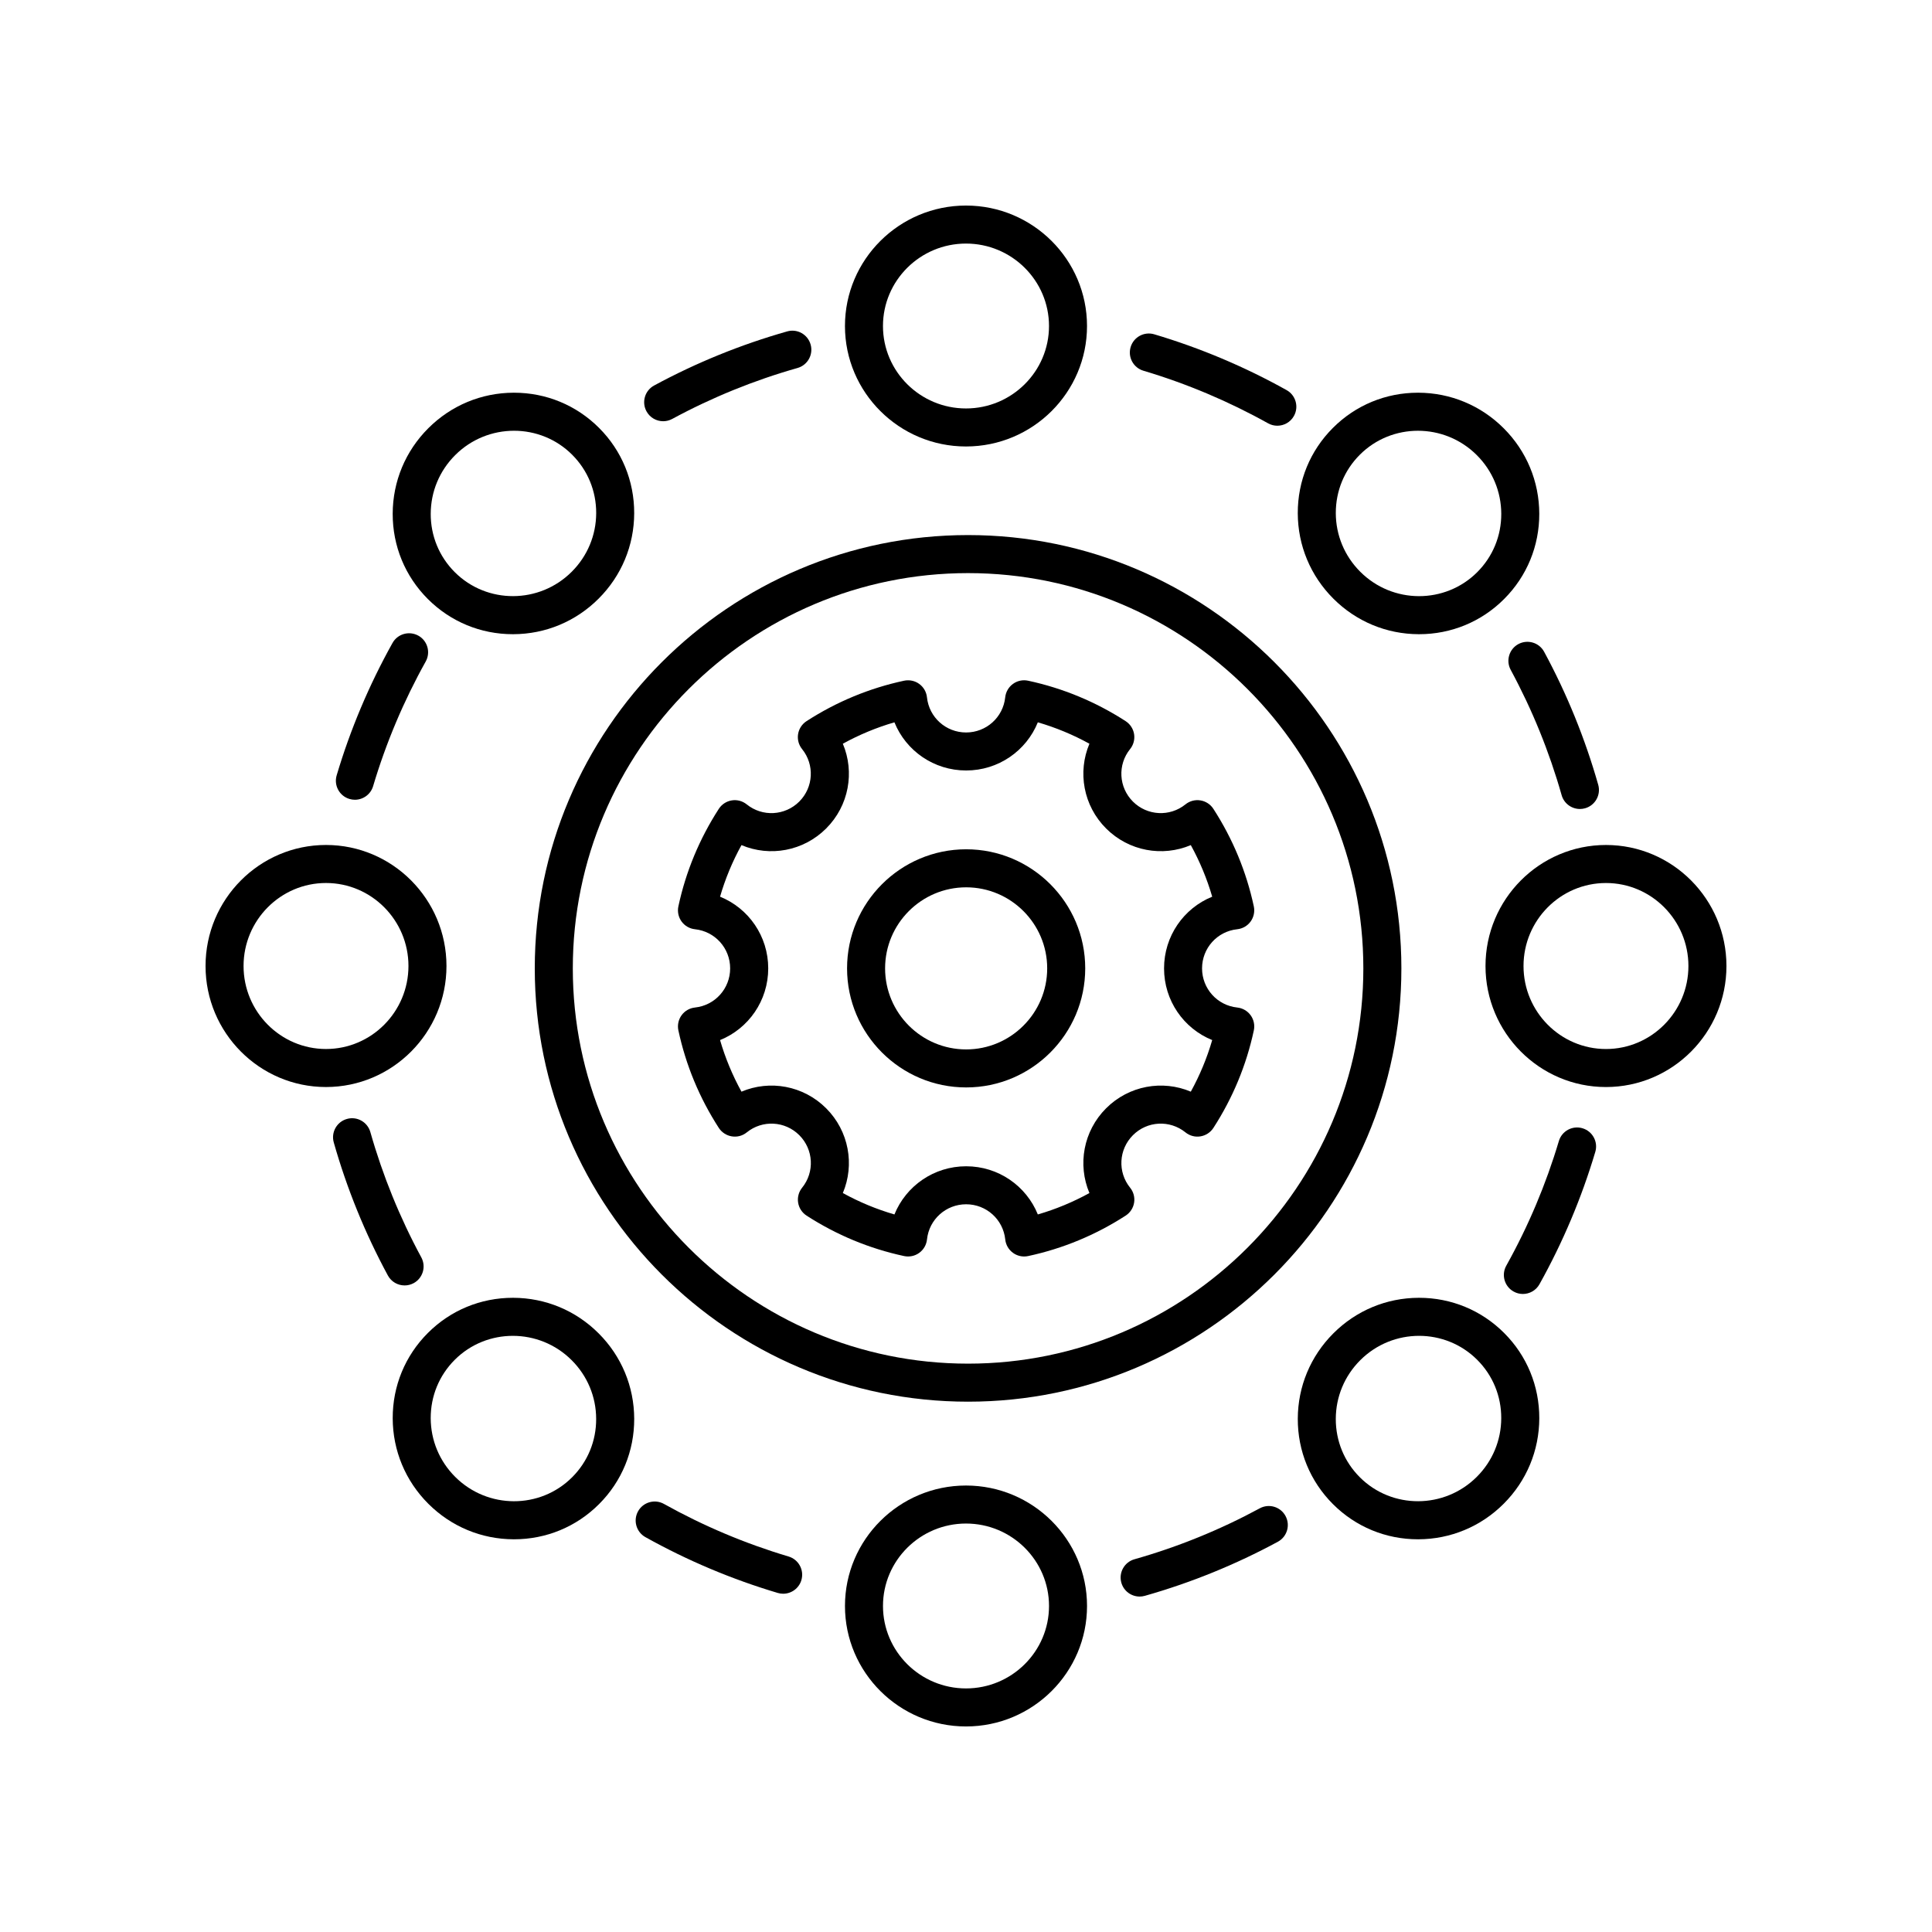 <?xml version="1.0" encoding="UTF-8"?>
<!-- Uploaded to: ICON Repo, www.svgrepo.com, Generator: ICON Repo Mixer Tools -->
<svg fill="#000000" width="800px" height="800px" version="1.1" viewBox="144 144 512 512" xmlns="http://www.w3.org/2000/svg">
 <g>
  <path d="m432.07 230.4c0-17.605-14.387-31.926-32.074-31.926s-32.074 14.32-32.074 31.926c0 17.598 14.387 31.922 32.074 31.922 17.688-0.004 32.074-14.324 32.074-31.922zm-54.074 0c0-12.051 9.867-21.852 22-21.852 12.129 0 22 9.801 22 21.852 0 12.043-9.871 21.844-22 21.844-12.133 0-22-9.801-22-21.844z"/>
  <path d="m280.01 312.07c8.543-0.023 16.582-3.371 22.633-9.426 6.055-6.051 9.406-14.09 9.426-22.637 0.023-8.551-3.285-16.586-9.32-22.617-6.012-6.012-14.008-9.32-22.527-9.32h-0.094c-8.543 0.023-16.582 3.371-22.633 9.426-6.055 6.055-9.402 14.09-9.426 22.637-0.023 8.551 3.285 16.586 9.32 22.617 6.012 6.012 14.008 9.32 22.523 9.32h0.098zm-21.863-31.914c0.016-5.859 2.316-11.379 6.477-15.539 4.309-4.309 9.965-6.465 15.605-6.465 5.586 0 11.164 2.117 15.402 6.356 4.121 4.121 6.383 9.613 6.367 15.469-0.016 5.859-2.316 11.379-6.477 15.539-8.578 8.574-22.484 8.625-31.004 0.109-4.125-4.121-6.387-9.613-6.371-15.469z"/>
  <path d="m262.32 400c0-17.688-14.32-32.074-31.926-32.074-17.605 0-31.922 14.387-31.922 32.074s14.32 32.074 31.922 32.074c17.605-0.004 31.926-14.387 31.926-32.074zm-31.926 21.996c-12.047 0-21.848-9.871-21.848-21.996 0-12.129 9.801-21.996 21.848-21.996 12.051 0 21.852 9.871 21.852 21.996-0.004 12.125-9.801 21.996-21.852 21.996z"/>
  <path d="m280.01 487.93h-0.094c-8.516 0-16.516 3.305-22.523 9.32-6.035 6.031-9.344 14.066-9.32 22.617 0.023 8.547 3.371 16.582 9.426 22.637s14.094 9.402 22.633 9.426h0.094c8.52 0 16.516-3.305 22.527-9.32 6.035-6.031 9.344-14.066 9.32-22.617-0.023-8.547-3.371-16.586-9.426-22.637-6.055-6.059-14.094-9.402-22.637-9.426zm15.617 47.555c-8.52 8.527-22.426 8.469-31.008-0.109-4.156-4.156-6.457-9.676-6.477-15.539-0.016-5.856 2.246-11.344 6.367-15.469 4.242-4.242 9.812-6.356 15.402-6.356 5.637 0 11.293 2.156 15.602 6.465 4.16 4.156 6.461 9.676 6.477 15.539 0.023 5.856-2.238 11.348-6.363 15.469z"/>
  <path d="m400 537.68c-17.688 0-32.074 14.32-32.074 31.922-0.004 17.602 14.387 31.926 32.074 31.926s32.074-14.32 32.074-31.926c0-17.602-14.387-31.922-32.074-31.922zm0 53.77c-12.129 0-22-9.801-22-21.852 0-12.043 9.871-21.844 22-21.844s22 9.801 22 21.844c0 12.051-9.871 21.852-22 21.852z"/>
  <path d="m520.08 487.93h-0.094c-8.543 0.023-16.582 3.371-22.633 9.426-6.055 6.051-9.406 14.09-9.426 22.637-0.023 8.551 3.285 16.586 9.32 22.617 6.012 6.012 14.008 9.32 22.527 9.32h0.094c8.543-0.023 16.582-3.371 22.633-9.426 6.055-6.055 9.402-14.09 9.426-22.637 0.023-8.551-3.285-16.586-9.32-22.617-6.016-6.016-14.012-9.32-22.527-9.32zm15.293 47.445c-8.578 8.574-22.488 8.633-31.008 0.109-4.121-4.121-6.383-9.613-6.367-15.469 0.016-5.859 2.316-11.379 6.477-15.539 4.309-4.309 9.961-6.465 15.602-6.465 5.586 0 11.164 2.121 15.402 6.356 4.121 4.121 6.387 9.613 6.367 15.469-0.012 5.863-2.312 11.383-6.473 15.539z"/>
  <path d="m569.6 367.93c-17.605 0-31.926 14.387-31.926 32.074s14.32 32.074 31.926 32.074c17.605-0.004 31.926-14.387 31.926-32.074s-14.32-32.074-31.926-32.074zm0 54.07c-12.051 0-21.852-9.871-21.852-21.996 0-12.129 9.801-21.996 21.852-21.996 12.047-0.004 21.848 9.867 21.848 21.996 0 12.125-9.801 21.996-21.848 21.996z"/>
  <path d="m520.08 312.07c8.516 0 16.516-3.305 22.523-9.32 6.035-6.031 9.344-14.066 9.32-22.617-0.023-8.547-3.371-16.582-9.426-22.637-6.055-6.055-14.094-9.402-22.633-9.426h-0.094c-8.52 0-16.516 3.305-22.527 9.32-6.035 6.031-9.344 14.066-9.32 22.617 0.023 8.547 3.371 16.586 9.426 22.637 6.055 6.055 14.094 9.402 22.633 9.426h0.098zm-22.078-32.09c-0.016-5.856 2.242-11.344 6.367-15.469 4.242-4.242 9.816-6.356 15.402-6.356 5.641 0 11.293 2.156 15.605 6.465 4.156 4.156 6.457 9.676 6.477 15.539 0.016 5.856-2.246 11.344-6.367 15.469-8.52 8.516-22.426 8.477-31.004-0.109-4.164-4.16-6.465-9.68-6.481-15.539z"/>
  <path d="m400.04 432.18c17.398 0 31.555-14.156 31.555-31.559 0-17.398-14.156-31.551-31.555-31.551-17.398 0.004-31.559 14.156-31.559 31.555 0 17.402 14.16 31.555 31.559 31.555zm0-53.031c11.844 0 21.477 9.633 21.477 21.477s-9.637 21.48-21.477 21.48c-11.844 0-21.48-9.637-21.48-21.48s9.637-21.477 21.48-21.477z"/>
  <path d="m337.94 445.15c1.414 0.234 2.852-0.152 3.965-1.059 4.148-3.352 10.129-3.039 13.918 0.746 3.781 3.785 4.102 9.766 0.746 13.918-0.898 1.113-1.281 2.555-1.055 3.965s1.039 2.656 2.242 3.434c7.941 5.133 16.633 8.738 25.836 10.715 1.398 0.297 2.856-0.004 4.016-0.848 1.156-0.836 1.902-2.129 2.055-3.551 0.559-5.312 5.019-9.324 10.371-9.324 5.352 0 9.809 4.012 10.367 9.324 0.148 1.422 0.898 2.715 2.055 3.551 0.867 0.629 1.902 0.961 2.957 0.961 0.355 0 0.707-0.039 1.059-0.113 9.203-1.977 17.898-5.586 25.836-10.715 1.199-0.777 2.016-2.023 2.242-3.434 0.227-1.41-0.156-2.856-1.055-3.965-3.356-4.152-3.035-10.137 0.746-13.918 3.777-3.785 9.766-4.098 13.918-0.746 1.113 0.906 2.562 1.293 3.965 1.059 1.41-0.227 2.66-1.039 3.438-2.238 5.133-7.941 8.742-16.633 10.715-25.84 0.301-1.398-0.008-2.859-0.844-4.016-0.84-1.156-2.129-1.902-3.551-2.051-5.316-0.559-9.324-5.023-9.324-10.375 0-5.348 4.008-9.809 9.32-10.371 1.422-0.148 2.715-0.895 3.551-2.051 0.836-1.156 1.145-2.617 0.844-4.016-1.977-9.207-5.582-17.898-10.715-25.84-0.773-1.199-2.023-2.012-3.438-2.238-1.398-0.23-2.852 0.156-3.965 1.059-4.152 3.344-10.133 3.031-13.918-0.746-3.781-3.785-4.102-9.766-0.746-13.918 0.898-1.113 1.281-2.555 1.055-3.965-0.227-1.41-1.039-2.656-2.242-3.434-7.953-5.141-16.648-8.742-25.844-10.715-1.406-0.301-2.859 0.004-4.012 0.848-1.156 0.836-1.902 2.129-2.055 3.551-0.559 5.312-5.019 9.32-10.367 9.32-5.352 0-9.812-4.004-10.371-9.32-0.148-1.422-0.898-2.715-2.055-3.551-1.152-0.84-2.609-1.137-4.012-0.848-9.195 1.973-17.891 5.574-25.844 10.715-1.199 0.777-2.016 2.023-2.242 3.434-0.227 1.41 0.156 2.856 1.055 3.965 3.356 4.152 3.035 10.137-0.746 13.918-3.789 3.777-9.77 4.094-13.918 0.746-1.113-0.898-2.547-1.289-3.965-1.059-1.41 0.227-2.66 1.039-3.434 2.238-5.137 7.949-8.742 16.641-10.715 25.84-0.301 1.398 0.008 2.859 0.844 4.016 0.84 1.156 2.129 1.902 3.551 2.051 5.316 0.566 9.324 5.023 9.324 10.371 0 5.352-4.008 9.809-9.324 10.375-1.422 0.148-2.715 0.895-3.551 2.051s-1.145 2.617-0.844 4.016c1.977 9.199 5.578 17.891 10.715 25.84 0.785 1.203 2.035 2.012 3.445 2.238zm9.648-44.52c0-8.547-5.207-15.938-12.766-19 1.383-4.746 3.277-9.32 5.676-13.668 7.5 3.18 16.41 1.625 22.449-4.414 6.043-6.043 7.586-14.945 4.414-22.453 4.352-2.394 8.926-4.297 13.672-5.672 3.062 7.559 10.453 12.762 19.004 12.762 8.547 0 15.938-5.207 19-12.762 4.746 1.379 9.32 3.277 13.672 5.672-3.172 7.508-1.625 16.414 4.414 22.453 6.047 6.043 14.945 7.59 22.453 4.414 2.394 4.348 4.289 8.922 5.672 13.668-7.559 3.066-12.762 10.453-12.762 19 0 8.551 5.203 15.941 12.762 19-1.383 4.754-3.277 9.324-5.672 13.672-7.508-3.18-16.414-1.625-22.453 4.414-6.043 6.043-7.586 14.945-4.414 22.453-4.348 2.391-8.922 4.289-13.672 5.672-3.062-7.562-10.453-12.766-19-12.766-8.547 0-15.938 5.207-19.004 12.766-4.75-1.383-9.324-3.281-13.672-5.672 3.172-7.508 1.625-16.414-4.414-22.453-6.043-6.047-14.945-7.59-22.449-4.414-2.394-4.348-4.293-8.922-5.676-13.668 7.559-3.062 12.766-10.457 12.766-19.004z"/>
  <path d="m400.55 515.46c63.316 0 114.83-51.512 114.83-114.83s-51.512-114.83-114.83-114.83c-63.312 0-114.83 51.512-114.83 114.83s51.516 114.83 114.83 114.83zm0-219.58c57.762 0 104.75 46.992 104.75 104.75 0 57.762-46.992 104.75-104.75 104.75-57.758 0-104.75-46.988-104.75-104.75 0-57.762 46.992-104.75 104.75-104.75z"/>
  <path d="m480.05 256.18c0.777 0.434 1.617 0.641 2.449 0.641 1.77 0 3.484-0.93 4.406-2.582 1.355-2.43 0.484-5.5-1.945-6.856-11.105-6.199-22.906-11.172-35.066-14.789-2.664-0.797-5.473 0.719-6.266 3.391-0.793 2.668 0.727 5.473 3.391 6.262 11.457 3.41 22.57 8.102 33.031 13.934z"/>
  <path d="m319.75 255.63c0.809 0 1.633-0.195 2.394-0.609 10.512-5.688 21.684-10.234 33.207-13.5 2.676-0.758 4.231-3.543 3.473-6.219s-3.531-4.246-6.223-3.473c-12.23 3.469-24.09 8.289-35.25 14.332-2.449 1.328-3.359 4.383-2.031 6.832 0.91 1.684 2.641 2.637 4.43 2.637z"/>
  <path d="m254.87 312.46c-2.434-1.352-5.504-0.488-6.856 1.945-6.195 11.098-11.172 22.898-14.793 35.066-0.793 2.668 0.727 5.473 3.391 6.262 0.48 0.145 0.961 0.211 1.438 0.211 2.168 0 4.176-1.41 4.828-3.602 3.41-11.457 8.102-22.574 13.934-33.027 1.359-2.43 0.488-5.5-1.941-6.856z"/>
  <path d="m253.62 484.05c2.445-1.324 3.356-4.383 2.031-6.828-5.691-10.52-10.234-21.691-13.504-33.215-0.762-2.672-3.539-4.242-6.223-3.469-2.676 0.758-4.231 3.547-3.473 6.223 3.473 12.227 8.293 24.09 14.336 35.25 0.91 1.688 2.644 2.641 4.434 2.641 0.816 0.004 1.637-0.191 2.398-0.602z"/>
  <path d="m352.98 556.49c-11.453-3.41-22.566-8.098-33.027-13.934-2.426-1.352-5.5-0.488-6.856 1.945-1.355 2.43-0.484 5.5 1.945 6.856 11.105 6.199 22.906 11.172 35.066 14.789 0.48 0.145 0.961 0.211 1.438 0.211 2.168 0 4.176-1.41 4.828-3.602 0.793-2.668-0.727-5.473-3.394-6.266z"/>
  <path d="m477.85 543.72c-10.512 5.688-21.684 10.234-33.207 13.5-2.676 0.758-4.231 3.543-3.473 6.219 0.629 2.219 2.648 3.664 4.844 3.664 0.457 0 0.918-0.059 1.379-0.191 12.23-3.469 24.09-8.289 35.25-14.332 2.449-1.328 3.359-4.383 2.031-6.832-1.32-2.445-4.375-3.359-6.824-2.027z"/>
  <path d="m563.38 443c-2.66-0.793-5.473 0.719-6.266 3.391-3.41 11.457-8.102 22.574-13.934 33.027-1.359 2.43-0.488 5.5 1.945 6.856 0.777 0.434 1.617 0.641 2.449 0.641 1.766 0 3.484-0.93 4.402-2.582 6.195-11.098 11.172-22.898 14.793-35.066 0.797-2.668-0.723-5.473-3.391-6.266z"/>
  <path d="m557.85 354.73c0.629 2.215 2.648 3.66 4.844 3.66 0.457 0 0.918-0.059 1.379-0.191 2.676-0.758 4.231-3.547 3.473-6.223-3.473-12.227-8.293-24.09-14.336-35.25-1.324-2.449-4.383-3.352-6.828-2.035-2.445 1.324-3.356 4.383-2.031 6.828 5.684 10.516 10.23 21.688 13.5 33.211z"/>
 </g>
</svg>